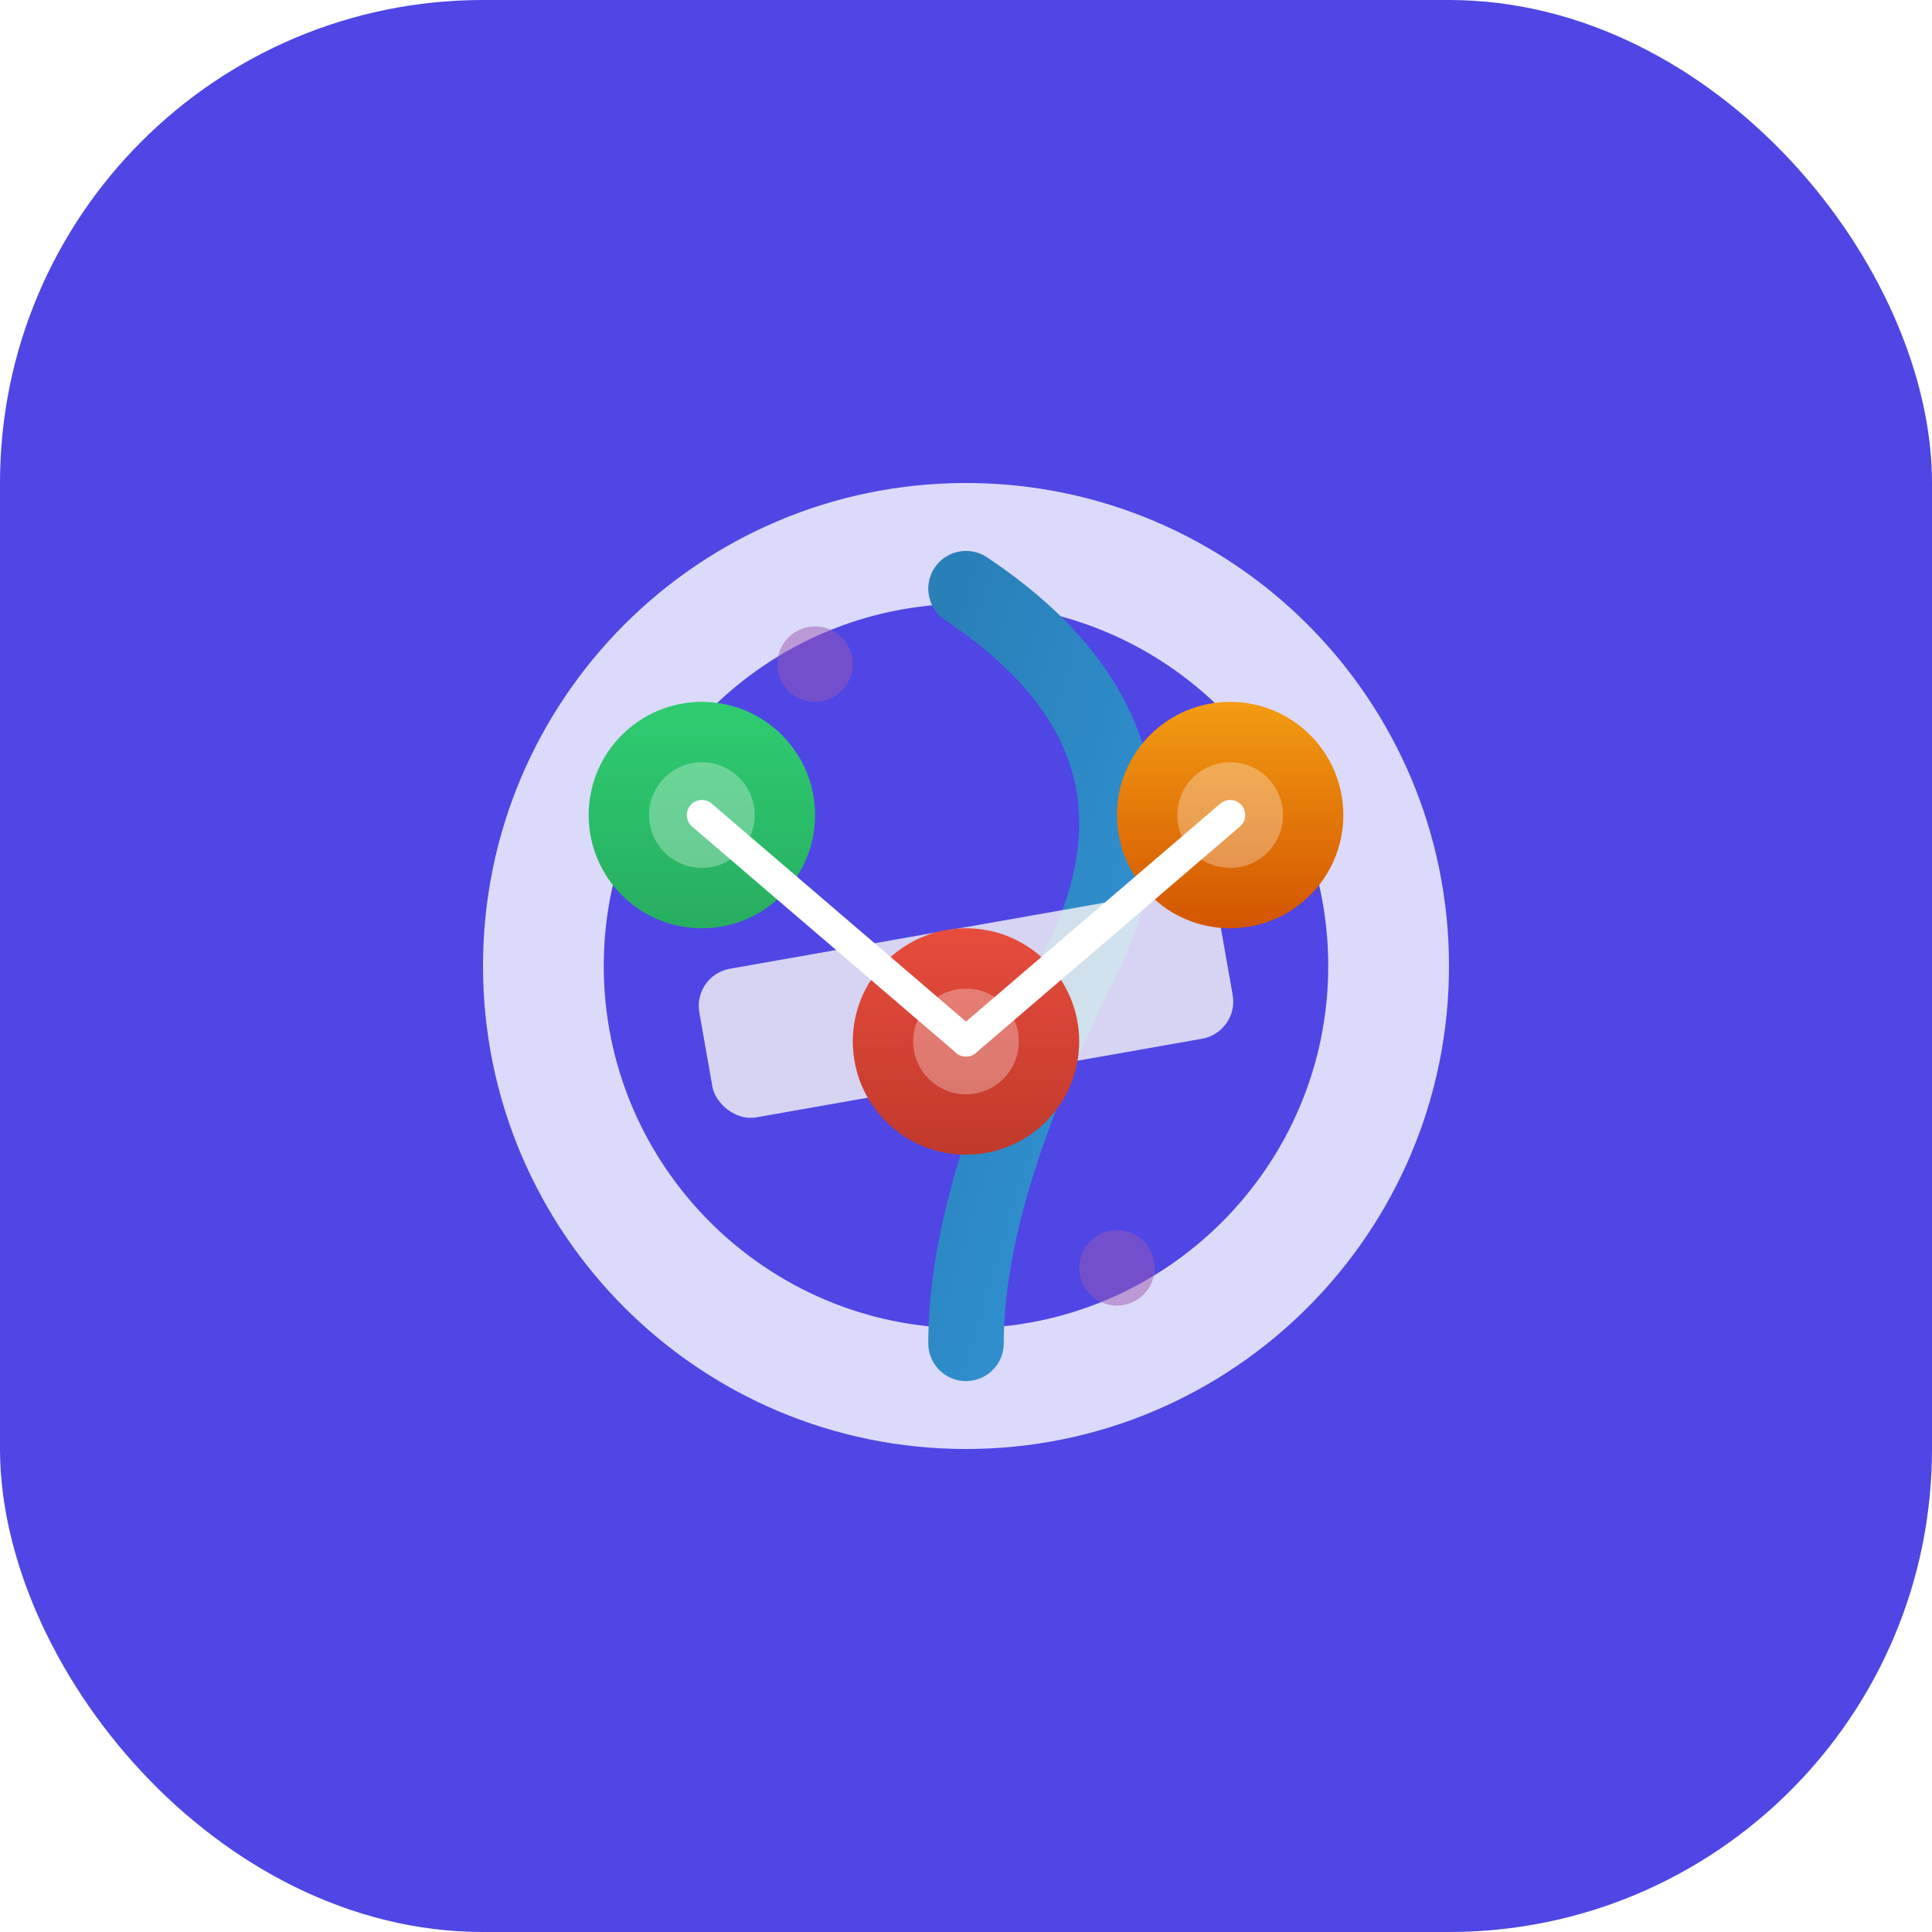 <?xml version="1.0" encoding="UTF-8"?>
<svg width="512" height="512" viewBox="0 0 512 512" fill="none" xmlns="http://www.w3.org/2000/svg">
  <!-- 背景 -->
  <rect width="512" height="512" rx="128" fill="#4F46E5"/>
  
  <!-- 定义渐变和滤镜 -->
  <defs>
    <!-- 螺旋渐变 -->
    <linearGradient id="spiralGradient" x1="0%" y1="0%" x2="100%" y2="100%">
      <stop offset="0%" stop-color="#2980b9" />
      <stop offset="100%" stop-color="#3498db" />
    </linearGradient>
    
    <!-- 阴影滤镜 -->
    <filter id="shadow" x="-20%" y="-20%" width="140%" height="140%">
      <feDropShadow dx="2" dy="2" stdDeviation="3" flood-color="#00000055" />
    </filter>
    
    <!-- 光泽效果 -->
    <linearGradient id="glossGreen" x1="0%" y1="0%" x2="0%" y2="100%">
      <stop offset="0%" stop-color="#2ecc71" />
      <stop offset="100%" stop-color="#27ae60" />
    </linearGradient>
    <linearGradient id="glossRed" x1="0%" y1="0%" x2="0%" y2="100%">
      <stop offset="0%" stop-color="#e74c3c" />
      <stop offset="100%" stop-color="#c0392b" />
    </linearGradient>
    <linearGradient id="glossOrange" x1="0%" y1="0%" x2="0%" y2="100%">
      <stop offset="0%" stop-color="#f39c12" />
      <stop offset="100%" stop-color="#d35400" />
    </linearGradient>
  </defs>
  
  <!-- 第一个SVG的同心圆 -->
  <path d="M256 128C185.307 128 128 185.307 128 256C128 326.693 185.307 384 256 384C326.693 384 384 326.693 384 256C384 185.307 326.693 128 256 128ZM256 352C203.065 352 160 308.935 160 256C160 203.065 203.065 160 256 160C308.935 160 352 203.065 352 256C352 308.935 308.935 352 256 352Z" fill="white" opacity="0.8"/>
  
  <!-- 螺旋形状 -->
  <path d="M256,156 Q316,196 286,256 T256,356" stroke="url(#spiralGradient)" stroke-width="20" fill="none" stroke-linecap="round" filter="url(#shadow)" />
  
  <!-- 连接板块 -->
  <rect x="186" y="246" width="140" height="40" rx="10" ry="10" fill="#f5f5f5" filter="url(#shadow)" transform="rotate(-10, 256, 266)" opacity="0.9"/>
  
  <!-- 三个点代表团队协作 -->
  <circle cx="186" cy="216" r="30" fill="url(#glossGreen)" filter="url(#shadow)" />
  <circle cx="186" cy="216" r="14" fill="#ffffff" opacity="0.3" />
  
  <circle cx="256" cy="276" r="30" fill="url(#glossRed)" filter="url(#shadow)" />
  <circle cx="256" cy="276" r="14" fill="#ffffff" opacity="0.3" />
  
  <circle cx="326" cy="216" r="30" fill="url(#glossOrange)" filter="url(#shadow)" />
  <circle cx="326" cy="216" r="14" fill="#ffffff" opacity="0.3" />
  
  <!-- 连接线 -->
  <line x1="186" y1="216" x2="256" y2="276" stroke="#ffffff" stroke-width="8" stroke-linecap="round" />
  <line x1="256" y1="276" x2="326" y2="216" stroke="#ffffff" stroke-width="8" stroke-linecap="round" />
  

  <!-- 小圆点装饰 -->
  <circle cx="216" cy="176" r="10" fill="#9b59b6" opacity="0.7" filter="url(#shadow)" />
  <circle cx="296" cy="336" r="10" fill="#9b59b6" opacity="0.7" filter="url(#shadow)" />
  
</svg>